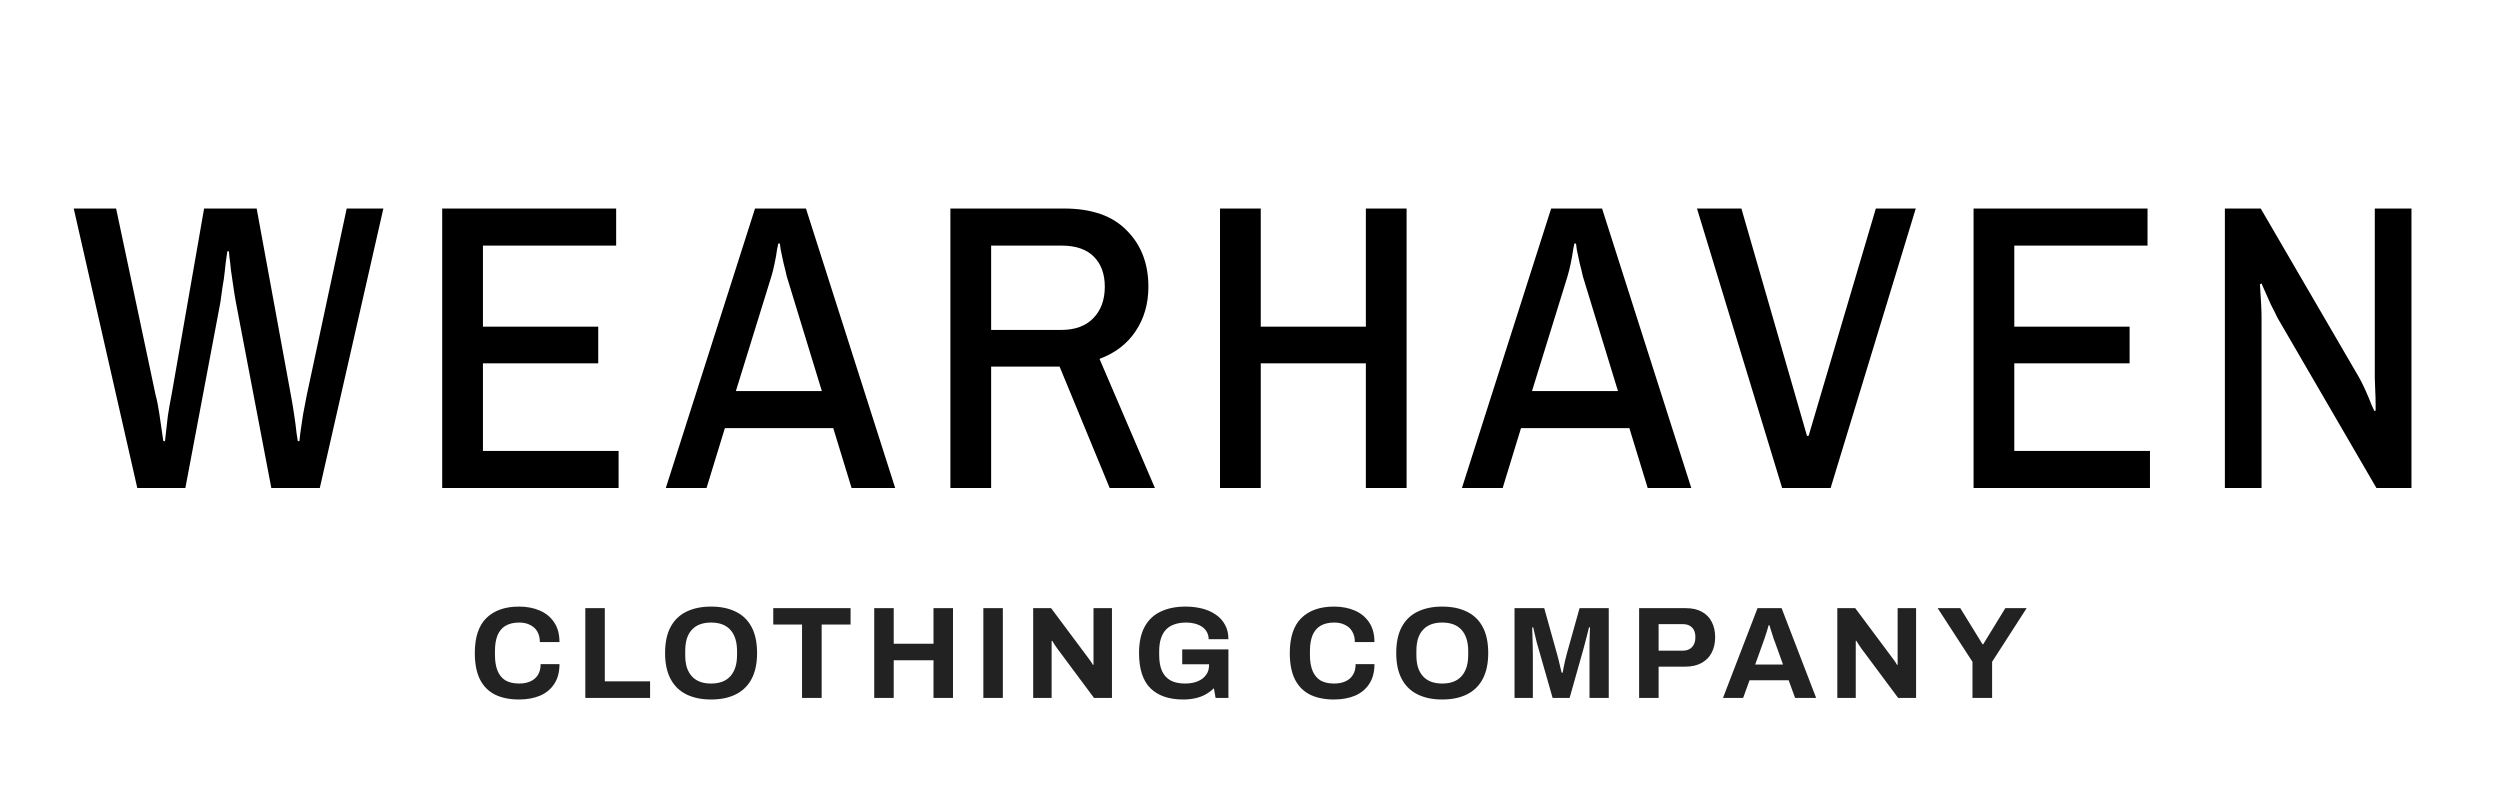 <svg xmlns="http://www.w3.org/2000/svg" fill="none" viewBox="0 0 917 297" height="297" width="917">
<path fill="black" d="M50.358 179L27.046 76.488H42.587L57.082 144.929C57.581 146.722 58.029 148.964 58.427 151.653C58.826 154.343 59.175 156.734 59.473 158.826C59.772 160.819 59.922 161.815 59.922 161.815H60.52C60.52 161.815 60.619 160.918 60.818 159.125C61.018 157.332 61.267 155.14 61.566 152.55C61.964 149.96 62.412 147.419 62.91 144.929L74.865 76.488H94.142L106.695 144.929C107.093 147.021 107.492 149.412 107.89 152.102C108.289 154.692 108.588 156.983 108.787 158.976C109.086 160.869 109.235 161.815 109.235 161.815H109.833C109.833 161.815 109.933 160.869 110.132 158.976C110.431 156.983 110.779 154.642 111.178 151.952C111.676 149.262 112.124 146.921 112.523 144.929L127.167 76.488H140.617L117.305 179H99.522L86.521 110.858C86.222 109.264 85.923 107.421 85.624 105.329C85.326 103.237 85.027 101.194 84.728 99.202C84.529 97.11 84.329 95.416 84.13 94.121C84.031 92.826 83.981 92.178 83.981 92.178H83.383C83.383 92.178 83.283 92.876 83.084 94.27C82.885 95.566 82.686 97.209 82.486 99.202C82.287 101.194 81.988 103.286 81.59 105.478C81.291 107.57 81.042 109.363 80.843 110.858L67.991 179H50.358ZM162.197 179V76.488H226.006V90.086H177.141V119.824H219.431V133.273H177.141V165.401H226.902V179H162.197ZM244.218 179L276.944 76.488H295.624L328.35 179H312.36L305.636 157.033H265.886L259.162 179H244.218ZM269.921 143.435H301.452L288.6 101.443C288.301 100.049 287.903 98.405 287.405 96.512C287.006 94.619 286.658 92.975 286.359 91.581C286.159 90.086 286.06 89.339 286.06 89.339H285.462C285.462 89.339 285.313 90.086 285.014 91.581C284.815 93.075 284.516 94.769 284.117 96.661C283.719 98.554 283.32 100.148 282.922 101.443L269.921 143.435ZM348.605 179V76.488H390.298C400.459 76.488 408.13 79.177 413.311 84.557C418.591 89.837 421.231 96.711 421.231 105.179C421.231 111.455 419.637 116.935 416.449 121.617C413.36 126.2 408.977 129.537 403.298 131.629L423.622 179H407.034L388.654 134.468H363.549V179H348.605ZM363.549 121.019H389.252C394.332 121.019 398.267 119.575 401.057 116.686C403.846 113.797 405.241 109.961 405.241 105.179C405.241 100.497 403.896 96.811 401.206 94.121C398.517 91.431 394.581 90.086 389.401 90.086H363.549V121.019ZM447.501 179V76.488H462.444V119.824H500.999V76.488H515.942V179H500.999V133.273H462.444V179H447.501ZM536.235 179L568.961 76.488H587.64L620.367 179H604.377L597.653 157.033H557.903L551.178 179H536.235ZM561.938 143.435H593.468L580.617 101.443C580.318 100.049 579.92 98.405 579.421 96.512C579.023 94.619 578.674 92.975 578.375 91.581C578.176 90.086 578.077 89.339 578.077 89.339H577.479C577.479 89.339 577.329 90.086 577.03 91.581C576.831 93.075 576.532 94.769 576.134 96.661C575.735 98.554 575.337 100.148 574.938 101.443L561.938 143.435ZM653.687 179L622.455 76.488H638.744L662.803 159.872H663.4L688.057 76.488H702.702L671.47 179H653.687ZM723.903 179V76.488H787.711V90.086H738.846V119.824H781.136V133.273H738.846V165.401H788.608V179H723.903ZM816.085 179V76.488H829.236L865.249 138.354C865.947 139.549 866.744 141.143 867.64 143.136C868.537 145.128 869.284 146.921 869.882 148.515C870.579 150.01 870.928 150.757 870.928 150.757L871.376 150.607C871.376 150.607 871.376 149.81 871.376 148.216C871.376 146.622 871.326 144.879 871.227 142.986C871.127 140.994 871.077 139.549 871.077 138.653V76.488H884.527V179H871.675L835.362 116.536C834.765 115.241 833.968 113.647 832.972 111.754C832.075 109.762 831.278 107.969 830.581 106.375C829.883 104.781 829.535 103.984 829.535 103.984L828.937 104.283C828.937 104.283 828.987 105.03 829.086 106.524C829.186 108.018 829.285 109.712 829.385 111.605C829.485 113.498 829.535 115.042 829.535 116.237V179H816.085Z"></path>
<path fill="#222222" d="M190.384 256.576C186.96 256.576 184.032 255.984 181.6 254.8C179.168 253.584 177.312 251.712 176.032 249.184C174.784 246.656 174.16 243.44 174.16 239.536C174.16 233.776 175.568 229.504 178.384 226.72C181.232 223.904 185.232 222.496 190.384 222.496C193.2 222.496 195.728 222.976 197.968 223.936C200.208 224.896 201.968 226.336 203.248 228.256C204.56 230.176 205.216 232.592 205.216 235.504H198.016C198.016 233.968 197.696 232.672 197.056 231.616C196.448 230.56 195.568 229.76 194.416 229.216C193.296 228.64 191.984 228.352 190.48 228.352C188.432 228.352 186.736 228.752 185.392 229.552C184.08 230.352 183.104 231.536 182.464 233.104C181.856 234.64 181.552 236.528 181.552 238.768V240.256C181.552 242.56 181.872 244.496 182.512 246.064C183.152 247.6 184.112 248.768 185.392 249.568C186.704 250.336 188.384 250.72 190.432 250.72C192.032 250.72 193.424 250.448 194.608 249.904C195.792 249.36 196.704 248.56 197.344 247.504C197.984 246.448 198.304 245.152 198.304 243.616H205.216C205.216 246.528 204.576 248.944 203.296 250.864C202.048 252.784 200.304 254.224 198.064 255.184C195.824 256.112 193.264 256.576 190.384 256.576ZM214.691 256V223.072H221.843V249.904H238.451V256H214.691ZM260.797 256.576C257.309 256.576 254.301 255.952 251.773 254.704C249.245 253.456 247.309 251.568 245.965 249.04C244.621 246.512 243.949 243.344 243.949 239.536C243.949 235.664 244.621 232.48 245.965 229.984C247.309 227.456 249.245 225.584 251.773 224.368C254.301 223.12 257.309 222.496 260.797 222.496C264.349 222.496 267.373 223.12 269.869 224.368C272.397 225.584 274.333 227.456 275.677 229.984C277.021 232.48 277.693 235.664 277.693 239.536C277.693 243.344 277.021 246.512 275.677 249.04C274.333 251.568 272.397 253.456 269.869 254.704C267.373 255.952 264.349 256.576 260.797 256.576ZM260.797 250.72C262.365 250.72 263.741 250.496 264.925 250.048C266.109 249.6 267.101 248.928 267.901 248.032C268.701 247.136 269.309 246.048 269.725 244.768C270.141 243.456 270.349 241.968 270.349 240.304V238.816C270.349 237.12 270.141 235.616 269.725 234.304C269.309 232.992 268.701 231.904 267.901 231.04C267.101 230.144 266.109 229.472 264.925 229.024C263.741 228.576 262.365 228.352 260.797 228.352C259.261 228.352 257.901 228.576 256.717 229.024C255.533 229.472 254.541 230.144 253.741 231.04C252.941 231.904 252.333 232.992 251.917 234.304C251.533 235.616 251.341 237.12 251.341 238.816V240.304C251.341 241.968 251.533 243.456 251.917 244.768C252.333 246.048 252.941 247.136 253.741 248.032C254.541 248.928 255.533 249.6 256.717 250.048C257.901 250.496 259.261 250.72 260.797 250.72ZM294.186 256V229.072H283.626V223.072H311.994V229.072H301.386V256H294.186ZM320.664 256V223.072H327.816V236.128H342.408V223.072H349.56V256H342.408V242.176H327.816V256H320.664ZM360.692 256V223.072H367.844V256H360.692ZM378.969 256V223.072H385.545L398.793 240.832C398.985 241.056 399.225 241.376 399.513 241.792C399.801 242.176 400.073 242.56 400.329 242.944C400.585 243.328 400.761 243.632 400.857 243.856H401.097C401.097 243.312 401.097 242.784 401.097 242.272C401.097 241.728 401.097 241.248 401.097 240.832V223.072H407.865V256H401.289L387.753 237.808C387.433 237.36 387.097 236.864 386.745 236.32C386.393 235.776 386.137 235.36 385.977 235.072H385.737C385.737 235.552 385.737 236.032 385.737 236.512C385.737 236.96 385.737 237.392 385.737 237.808V256H378.969ZM433.973 256.576C428.789 256.576 424.789 255.2 421.973 252.448C419.189 249.664 417.797 245.36 417.797 239.536C417.797 235.664 418.469 232.48 419.813 229.984C421.157 227.456 423.109 225.584 425.669 224.368C428.229 223.12 431.301 222.496 434.885 222.496C437.029 222.496 439.045 222.736 440.933 223.216C442.821 223.696 444.485 224.432 445.925 225.424C447.397 226.416 448.533 227.664 449.333 229.168C450.165 230.64 450.581 232.4 450.581 234.448H443.333C443.333 233.456 443.109 232.576 442.661 231.808C442.245 231.04 441.653 230.4 440.885 229.888C440.117 229.376 439.237 228.992 438.245 228.736C437.253 228.48 436.213 228.352 435.125 228.352C433.461 228.352 432.005 228.576 430.757 229.024C429.509 229.44 428.469 230.096 427.637 230.992C426.837 231.856 426.229 232.944 425.813 234.256C425.397 235.568 425.189 237.088 425.189 238.816V240.256C425.189 242.656 425.541 244.624 426.245 246.16C426.949 247.696 428.005 248.848 429.413 249.616C430.821 250.352 432.565 250.72 434.645 250.72C436.373 250.72 437.893 250.464 439.205 249.952C440.549 249.408 441.589 248.64 442.325 247.648C443.093 246.656 443.477 245.44 443.477 244V243.664H433.637V238.192H450.581V256H445.877L445.253 252.448C444.293 253.376 443.253 254.144 442.133 254.752C441.045 255.36 439.829 255.808 438.485 256.096C437.141 256.416 435.637 256.576 433.973 256.576ZM489.319 256.576C485.895 256.576 482.967 255.984 480.535 254.8C478.103 253.584 476.247 251.712 474.967 249.184C473.719 246.656 473.095 243.44 473.095 239.536C473.095 233.776 474.503 229.504 477.319 226.72C480.167 223.904 484.167 222.496 489.319 222.496C492.135 222.496 494.663 222.976 496.903 223.936C499.143 224.896 500.903 226.336 502.183 228.256C503.495 230.176 504.151 232.592 504.151 235.504H496.951C496.951 233.968 496.631 232.672 495.991 231.616C495.383 230.56 494.503 229.76 493.351 229.216C492.231 228.64 490.919 228.352 489.415 228.352C487.367 228.352 485.671 228.752 484.327 229.552C483.015 230.352 482.039 231.536 481.399 233.104C480.791 234.64 480.487 236.528 480.487 238.768V240.256C480.487 242.56 480.807 244.496 481.447 246.064C482.087 247.6 483.047 248.768 484.327 249.568C485.639 250.336 487.319 250.72 489.367 250.72C490.967 250.72 492.359 250.448 493.543 249.904C494.727 249.36 495.639 248.56 496.279 247.504C496.919 246.448 497.239 245.152 497.239 243.616H504.151C504.151 246.528 503.511 248.944 502.231 250.864C500.983 252.784 499.239 254.224 496.999 255.184C494.759 256.112 492.199 256.576 489.319 256.576ZM528.986 256.576C525.498 256.576 522.49 255.952 519.962 254.704C517.434 253.456 515.498 251.568 514.154 249.04C512.81 246.512 512.138 243.344 512.138 239.536C512.138 235.664 512.81 232.48 514.154 229.984C515.498 227.456 517.434 225.584 519.962 224.368C522.49 223.12 525.498 222.496 528.986 222.496C532.538 222.496 535.562 223.12 538.058 224.368C540.586 225.584 542.522 227.456 543.866 229.984C545.21 232.48 545.882 235.664 545.882 239.536C545.882 243.344 545.21 246.512 543.866 249.04C542.522 251.568 540.586 253.456 538.058 254.704C535.562 255.952 532.538 256.576 528.986 256.576ZM528.986 250.72C530.554 250.72 531.93 250.496 533.114 250.048C534.298 249.6 535.29 248.928 536.09 248.032C536.89 247.136 537.498 246.048 537.914 244.768C538.33 243.456 538.538 241.968 538.538 240.304V238.816C538.538 237.12 538.33 235.616 537.914 234.304C537.498 232.992 536.89 231.904 536.09 231.04C535.29 230.144 534.298 229.472 533.114 229.024C531.93 228.576 530.554 228.352 528.986 228.352C527.45 228.352 526.09 228.576 524.906 229.024C523.722 229.472 522.73 230.144 521.93 231.04C521.13 231.904 520.522 232.992 520.106 234.304C519.722 235.616 519.53 237.12 519.53 238.816V240.304C519.53 241.968 519.722 243.456 520.106 244.768C520.522 246.048 521.13 247.136 521.93 248.032C522.73 248.928 523.722 249.6 524.906 250.048C526.09 250.496 527.45 250.72 528.986 250.72ZM555.529 256V223.072H566.425L571.129 239.92C571.321 240.528 571.513 241.248 571.705 242.08C571.897 242.912 572.089 243.744 572.281 244.576C572.505 245.376 572.681 246.096 572.809 246.736H573.193C573.257 246.192 573.369 245.552 573.529 244.816C573.689 244.048 573.865 243.232 574.057 242.368C574.249 241.504 574.457 240.672 574.681 239.872L579.385 223.072H590.089V256H583.033V240.4C583.033 238.96 583.033 237.52 583.033 236.08C583.065 234.608 583.097 233.328 583.129 232.24C583.193 231.152 583.225 230.448 583.225 230.128H582.841C582.777 230.48 582.617 231.136 582.361 232.096C582.137 233.024 581.881 234.016 581.593 235.072C581.337 236.128 581.097 237.04 580.873 237.808L575.737 256H569.497L564.313 237.856C564.121 237.184 563.897 236.4 563.641 235.504C563.417 234.576 563.193 233.632 562.969 232.672C562.777 231.68 562.585 230.832 562.393 230.128H562.009C562.041 230.992 562.073 232.032 562.105 233.248C562.137 234.432 562.169 235.664 562.201 236.944C562.233 238.192 562.249 239.344 562.249 240.4V256H555.529ZM601.228 256V223.072H618.364C620.732 223.072 622.7 223.52 624.268 224.416C625.868 225.28 627.068 226.512 627.868 228.112C628.7 229.68 629.116 231.552 629.116 233.728C629.116 235.904 628.684 237.808 627.82 239.44C626.988 241.04 625.756 242.288 624.124 243.184C622.492 244.08 620.492 244.528 618.124 244.528H608.38V256H601.228ZM608.38 238.672H617.164C618.668 238.672 619.82 238.24 620.62 237.376C621.452 236.512 621.868 235.312 621.868 233.776C621.868 232.72 621.692 231.84 621.34 231.136C620.988 230.432 620.46 229.888 619.756 229.504C619.084 229.12 618.22 228.928 617.164 228.928H608.38V238.672ZM631.989 256L644.661 223.072H653.493L666.165 256H658.437L656.085 249.52H641.733L639.381 256H631.989ZM643.797 243.76H654.021L651.093 235.648C650.965 235.296 650.805 234.88 650.613 234.4C650.453 233.888 650.277 233.328 650.085 232.72C649.893 232.112 649.701 231.52 649.509 230.944C649.349 230.336 649.189 229.792 649.029 229.312H648.741C648.581 229.92 648.373 230.64 648.117 231.472C647.861 232.272 647.605 233.056 647.349 233.824C647.093 234.56 646.885 235.168 646.725 235.648L643.797 243.76ZM673.924 256V223.072H680.5L693.748 240.832C693.94 241.056 694.18 241.376 694.468 241.792C694.756 242.176 695.028 242.56 695.284 242.944C695.54 243.328 695.716 243.632 695.812 243.856H696.052C696.052 243.312 696.052 242.784 696.052 242.272C696.052 241.728 696.052 241.248 696.052 240.832V223.072H702.82V256H696.244L682.708 237.808C682.388 237.36 682.052 236.864 681.7 236.32C681.348 235.776 681.092 235.36 680.932 235.072H680.692C680.692 235.552 680.692 236.032 680.692 236.512C680.692 236.96 680.692 237.392 680.692 237.808V256H673.924ZM723.503 256V242.752L710.735 223.072H719.039L727.199 236.32H727.439L735.551 223.072H743.375L730.703 242.752V256H723.503Z"></path>
</svg>
